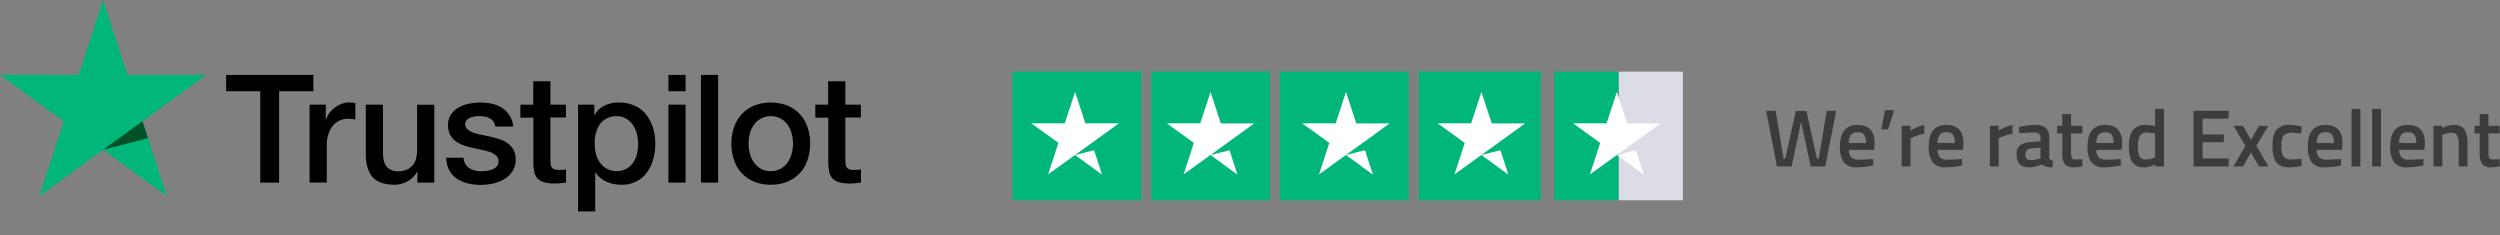 <svg xmlns="http://www.w3.org/2000/svg" width="738.399" height="69.45" viewBox="0 0 738.399 69.45">
  <rect x="0" y="0" width="738.399" height="69.45" fill="#808080" stroke="none"/>
  <g id="Group_23" data-name="Group 23" transform="translate(-319.445 -2556.839)">
    <g id="Component_3_5" data-name="Component 3 – 5" transform="translate(319.445 2556.839)">
      <g id="Group_4" data-name="Group 4" transform="translate(0)">
        <path id="Path_50" data-name="Path 50" d="M297.622,98.6h25.744v4.8H313.244v27h-5.566v-27H297.6V98.6Zm24.645,8.776h4.758v4.444h.09A5.225,5.225,0,0,1,327.99,110a8.1,8.1,0,0,1,1.549-1.616,8.254,8.254,0,0,1,2.02-1.19,6.179,6.179,0,0,1,2.267-.449c.584,0,1.01.022,1.234.045s.449.067.7.09v4.893c-.359-.067-.718-.112-1.1-.157a9.319,9.319,0,0,0-1.1-.067,5.95,5.95,0,0,0-2.424.516,5.584,5.584,0,0,0-1.975,1.5,7.633,7.633,0,0,0-1.347,2.469,10.46,10.46,0,0,0-.494,3.389v10.953h-5.073V107.376Zm36.81,23.028h-4.983v-3.21H354a6.92,6.92,0,0,1-2.783,2.783,7.614,7.614,0,0,1-3.771,1.055c-3.03,0-5.23-.741-6.576-2.245s-2.02-3.771-2.02-6.8V107.376h5.073v14.118c0,2.02.381,3.456,1.167,4.287a4.227,4.227,0,0,0,3.255,1.257,6.241,6.241,0,0,0,2.671-.494,4.506,4.506,0,0,0,1.728-1.324,5.082,5.082,0,0,0,.965-1.975,9.717,9.717,0,0,0,.292-2.491V107.4h5.072Zm8.641-7.384a3.906,3.906,0,0,0,1.684,3.12,6.79,6.79,0,0,0,3.524.9,15.074,15.074,0,0,0,1.616-.112,6.787,6.787,0,0,0,1.706-.426,3.28,3.28,0,0,0,1.324-.92,2.231,2.231,0,0,0,.471-1.571,2.169,2.169,0,0,0-.718-1.594,5.057,5.057,0,0,0-1.706-1.01,17.118,17.118,0,0,0-2.379-.651c-.9-.18-1.8-.382-2.716-.584a25.792,25.792,0,0,1-2.738-.763,8.36,8.36,0,0,1-2.357-1.212,5.328,5.328,0,0,1-1.661-1.93,6.036,6.036,0,0,1-.628-2.918,5.259,5.259,0,0,1,.92-3.142,6.977,6.977,0,0,1,2.312-2.043,10.714,10.714,0,0,1,3.12-1.1,18.991,18.991,0,0,1,3.277-.314,15.282,15.282,0,0,1,3.412.382,8.8,8.8,0,0,1,2.94,1.234,7.267,7.267,0,0,1,2.177,2.2,7.656,7.656,0,0,1,1.1,3.277h-5.3a3.159,3.159,0,0,0-1.661-2.446,6.8,6.8,0,0,0-3.008-.628,9.435,9.435,0,0,0-1.279.09,7,7,0,0,0-1.392.337,3.016,3.016,0,0,0-1.1.718,1.735,1.735,0,0,0-.449,1.234,1.919,1.919,0,0,0,.651,1.5,5.442,5.442,0,0,0,1.683.965,17.119,17.119,0,0,0,2.379.651c.9.18,1.818.382,2.761.584.92.2,1.818.471,2.716.763a8.2,8.2,0,0,1,2.379,1.212,5.975,5.975,0,0,1,1.683,1.908,5.818,5.818,0,0,1,.651,2.85,6.2,6.2,0,0,1-.943,3.479,7.462,7.462,0,0,1-2.424,2.312,11.394,11.394,0,0,1-3.322,1.3,16.668,16.668,0,0,1-3.614.4,15.329,15.329,0,0,1-4.04-.494,9.835,9.835,0,0,1-3.21-1.481,7.346,7.346,0,0,1-2.132-2.491,8.18,8.18,0,0,1-.831-3.546h5.117Zm16.744-15.644H388.3v-6.913h5.072v6.913h4.579v3.793h-4.579v12.3a12.568,12.568,0,0,0,.067,1.392,2.564,2.564,0,0,0,.314.988,1.44,1.44,0,0,0,.741.606,3.618,3.618,0,0,0,1.347.2c.359,0,.718,0,1.077-.022a5.943,5.943,0,0,0,1.077-.157V130.4c-.561.067-1.122.112-1.638.18a13.125,13.125,0,0,1-1.638.09,11.353,11.353,0,0,1-3.232-.382,4.2,4.2,0,0,1-1.908-1.122,3.9,3.9,0,0,1-.943-1.84,13.824,13.824,0,0,1-.292-2.536V111.214h-3.838v-3.838Zm17.081,0h4.8v3.12h.09a6.266,6.266,0,0,1,2.985-2.873,9.838,9.838,0,0,1,4.152-.875,10.75,10.75,0,0,1,4.736.965,9.257,9.257,0,0,1,3.367,2.626,11.489,11.489,0,0,1,2,3.905,16.37,16.37,0,0,1,.673,4.758,16.535,16.535,0,0,1-.606,4.489,12.011,12.011,0,0,1-1.818,3.861,8.926,8.926,0,0,1-3.1,2.671,9.187,9.187,0,0,1-4.422,1.01,12.4,12.4,0,0,1-2.222-.2,9.788,9.788,0,0,1-2.132-.651,7.7,7.7,0,0,1-1.885-1.145,7.114,7.114,0,0,1-1.459-1.616h-.09v11.492h-5.072Zm17.731,11.537a11.467,11.467,0,0,0-.4-3.03,8.172,8.172,0,0,0-1.212-2.6,6.173,6.173,0,0,0-2-1.818,6.166,6.166,0,0,0-7.586,1.526,9.861,9.861,0,0,0-1.616,5.925,11.377,11.377,0,0,0,.426,3.232,7.223,7.223,0,0,0,1.279,2.559,6.057,6.057,0,0,0,2.02,1.683,6.33,6.33,0,0,0,5.679-.09,6.21,6.21,0,0,0,1.975-1.84,7.652,7.652,0,0,0,1.122-2.581A14.439,14.439,0,0,0,419.274,118.913ZM428.229,98.6H433.3v4.8h-5.072Zm0,8.776H433.3V130.4h-5.072Zm9.606-8.776h5.073v31.8h-5.073Zm20.627,32.433a12.546,12.546,0,0,1-4.916-.92,10.3,10.3,0,0,1-5.925-6.352,14.816,14.816,0,0,1-.786-4.893,14.642,14.642,0,0,1,.786-4.848,10.949,10.949,0,0,1,2.267-3.838,10.337,10.337,0,0,1,3.658-2.514,13.588,13.588,0,0,1,9.831,0,10.3,10.3,0,0,1,5.925,6.352,14.642,14.642,0,0,1,.785,4.848,14.816,14.816,0,0,1-.785,4.893,10.947,10.947,0,0,1-2.267,3.838,10.339,10.339,0,0,1-3.659,2.514,12.546,12.546,0,0,1-4.916.92Zm0-4.018a5.881,5.881,0,0,0,2.94-.718,6.256,6.256,0,0,0,2.043-1.863,8.362,8.362,0,0,0,1.19-2.6,11.607,11.607,0,0,0,0-5.9,7.681,7.681,0,0,0-1.19-2.6,6.191,6.191,0,0,0-2.043-1.84,6.378,6.378,0,0,0-5.881,0,6.445,6.445,0,0,0-2.042,1.84,8.135,8.135,0,0,0-1.189,2.6,11.6,11.6,0,0,0,0,5.9,7.881,7.881,0,0,0,1.189,2.6,6.257,6.257,0,0,0,2.042,1.863A5.657,5.657,0,0,0,458.462,127.015Zm13.108-19.639h3.838v-6.913h5.073v6.913h4.579v3.793h-4.579v12.3a12.527,12.527,0,0,0,.067,1.392,2.554,2.554,0,0,0,.314.988,1.438,1.438,0,0,0,.741.606,3.619,3.619,0,0,0,1.347.2c.359,0,.718,0,1.077-.022a5.943,5.943,0,0,0,1.077-.157V130.4c-.561.067-1.122.112-1.638.18a13.129,13.129,0,0,1-1.639.09,11.354,11.354,0,0,1-3.232-.382,4.2,4.2,0,0,1-1.908-1.122,3.9,3.9,0,0,1-.943-1.84,13.845,13.845,0,0,1-.292-2.536V111.214h-3.838v-3.838Z" transform="translate(-230.804 -76.469)"/>
        <path id="Path_51" data-name="Path 51" d="M60.893,22.131H37.64L30.458,0l-7.2,22.131L0,22.108,18.831,35.8l-7.2,22.108L30.458,44.239,49.266,57.908,42.084,35.8Z" fill="#00b67a"/>
        <path id="Path_52" data-name="Path 52" d="M148.943,164.505l-1.616-5.005L135.7,167.939Z" transform="translate(-105.242 -123.7)" fill="#005128"/>
      </g>
      <rect id="Rectangle_9" data-name="Rectangle 9" width="254.3" height="69.06" transform="translate(0 0.39)" fill="#fff" opacity="0"/>
    </g>
    <path id="Path_75" data-name="Path 75" d="M.576-16.44H3.384L5.736-2.3h.5L9.36-16.392h3.12L15.6-2.3h.528L18.48-16.44h2.808L18.048,0h-4.3L10.92-13.176,8.112,0H3.792ZM31.512-2.16l.672-.072.048,1.944a24.849,24.849,0,0,1-4.848.552A4.605,4.605,0,0,1,23.556-1.2a7.531,7.531,0,0,1-1.164-4.68q0-6.384,5.208-6.384,5.04,0,5.04,5.5L32.472-4.9h-7.44a3.291,3.291,0,0,0,.648,2.184,3.064,3.064,0,0,0,2.328.7Q29.712-2.016,31.512-2.16Zm-1.44-4.752A4.1,4.1,0,0,0,29.508-9.4,2.3,2.3,0,0,0,27.6-10.1a2.39,2.39,0,0,0-1.956.744,3.958,3.958,0,0,0-.636,2.448Zm4.536-4.056,1.08-5.64h2.736L36.6-10.968ZM40.632,0V-12h2.592v1.44a11.407,11.407,0,0,1,4.08-1.7v2.616a16.84,16.84,0,0,0-3.528,1.056l-.528.216V0ZM57.744-2.16l.672-.072.048,1.944a24.849,24.849,0,0,1-4.848.552A4.605,4.605,0,0,1,49.788-1.2a7.531,7.531,0,0,1-1.164-4.68q0-6.384,5.208-6.384,5.04,0,5.04,5.5L58.7-4.9h-7.44a3.291,3.291,0,0,0,.648,2.184,3.064,3.064,0,0,0,2.328.7Q55.944-2.016,57.744-2.16ZM56.3-6.912A4.1,4.1,0,0,0,55.74-9.4a2.3,2.3,0,0,0-1.908-.708,2.39,2.39,0,0,0-1.956.744,3.958,3.958,0,0,0-.636,2.448ZM66.672,0V-12h2.592v1.44a11.407,11.407,0,0,1,4.08-1.7v2.616a16.84,16.84,0,0,0-3.528,1.056l-.528.216V0ZM84.216-8.3v5.472a1.14,1.14,0,0,0,.276.78,1.33,1.33,0,0,0,.78.324L85.2.264a5.052,5.052,0,0,1-3.192-.888,9.13,9.13,0,0,1-3.864.888q-3.576,0-3.576-3.816a3.264,3.264,0,0,1,.972-2.64,5.291,5.291,0,0,1,2.988-.984l3.1-.264V-8.3a1.766,1.766,0,0,0-.42-1.344,1.774,1.774,0,0,0-1.236-.384q-1.536,0-3.84.192l-.768.048-.1-1.848a20.86,20.86,0,0,1,4.812-.624,4.425,4.425,0,0,1,3.168.948A4.056,4.056,0,0,1,84.216-8.3ZM78.84-5.328a1.614,1.614,0,0,0-1.656,1.8q0,1.656,1.464,1.656a9.271,9.271,0,0,0,2.544-.384l.432-.144V-5.592Zm15.12-4.44H90.648v5.28a5.609,5.609,0,0,0,.216,1.944q.216.48,1.1.48l1.968-.072.12,2.088a13.986,13.986,0,0,1-2.448.312,3.444,3.444,0,0,1-2.8-.936A5.894,5.894,0,0,1,88.056-4.2V-9.768H86.52V-12h1.536v-3.48h2.592V-12H93.96ZM104.64-2.16l.672-.072.048,1.944a24.849,24.849,0,0,1-4.848.552A4.605,4.605,0,0,1,96.684-1.2,7.531,7.531,0,0,1,95.52-5.88q0-6.384,5.208-6.384,5.04,0,5.04,5.5L105.6-4.9H98.16a3.291,3.291,0,0,0,.648,2.184,3.064,3.064,0,0,0,2.328.7Q102.84-2.016,104.64-2.16ZM103.2-6.912a4.1,4.1,0,0,0-.564-2.484,2.3,2.3,0,0,0-1.908-.708,2.39,2.39,0,0,0-1.956.744,3.958,3.958,0,0,0-.636,2.448Zm14.88-10.08V0h-2.592V-.624a7.2,7.2,0,0,1-3.216.888,4.075,4.075,0,0,1-3.444-1.416q-1.092-1.416-1.092-4.752t1.212-4.848a4.555,4.555,0,0,1,3.78-1.512,18.706,18.706,0,0,1,2.736.312v-5.04ZM115.056-2.5l.408-.168v-7.1a16.282,16.282,0,0,0-2.664-.24q-2.424,0-2.424,4.032a5.919,5.919,0,0,0,.564,3.06,1.989,1.989,0,0,0,1.788.852A6.331,6.331,0,0,0,115.056-2.5ZM126.84,0V-16.44h10.368v2.328h-7.7v4.656h6.264v2.3H129.5v4.8h7.7V0Zm11.808-12h2.784l2.352,4.152L146.16-12h2.784l-3.576,5.9L148.944,0H146.16l-2.376-4.1L141.432,0h-2.784l3.48-6.024Zm16.512-.264a16.021,16.021,0,0,1,3,.336l.6.12-.1,2.064q-1.9-.192-2.808-.192a2.954,2.954,0,0,0-2.448.816,5.362,5.362,0,0,0-.624,3.072,5.808,5.808,0,0,0,.6,3.12,2.887,2.887,0,0,0,2.5.864l2.808-.192.072,2.088a22.805,22.805,0,0,1-3.648.432q-2.736,0-3.852-1.476t-1.116-4.836q0-3.36,1.176-4.788A4.7,4.7,0,0,1,155.16-12.264ZM169.7-2.16l.672-.072.048,1.944a24.849,24.849,0,0,1-4.848.552A4.605,4.605,0,0,1,161.748-1.2a7.531,7.531,0,0,1-1.164-4.68q0-6.384,5.208-6.384,5.04,0,5.04,5.5L170.664-4.9h-7.44a3.291,3.291,0,0,0,.648,2.184,3.064,3.064,0,0,0,2.328.7Q167.9-2.016,169.7-2.16Zm-1.44-4.752A4.1,4.1,0,0,0,167.7-9.4a2.3,2.3,0,0,0-1.908-.708,2.39,2.39,0,0,0-1.956.744,3.958,3.958,0,0,0-.636,2.448ZM173.5,0V-16.992h2.616V0Zm6.072,0V-16.992h2.616V0ZM194.04-2.16l.672-.072.048,1.944a24.849,24.849,0,0,1-4.848.552A4.605,4.605,0,0,1,186.084-1.2a7.531,7.531,0,0,1-1.164-4.68q0-6.384,5.208-6.384,5.04,0,5.04,5.5L195-4.9h-7.44a3.291,3.291,0,0,0,.648,2.184,3.064,3.064,0,0,0,2.328.7Q192.24-2.016,194.04-2.16ZM192.6-6.912a4.1,4.1,0,0,0-.564-2.484,2.3,2.3,0,0,0-1.908-.708,2.39,2.39,0,0,0-1.956.744,3.958,3.958,0,0,0-.636,2.448ZM200.3,0h-2.616V-12h2.592v.744a6.68,6.68,0,0,1,3.312-1.008q2.4,0,3.276,1.356a8.582,8.582,0,0,1,.876,4.476V0h-2.592V-6.36a6.5,6.5,0,0,0-.42-2.76,1.743,1.743,0,0,0-1.716-.816,5.947,5.947,0,0,0-2.352.48l-.36.144Zm16.944-9.768h-3.312v5.28a5.61,5.61,0,0,0,.216,1.944q.216.48,1.1.48l1.968-.072.12,2.088A13.987,13.987,0,0,1,214.9.264a3.444,3.444,0,0,1-2.8-.936,5.894,5.894,0,0,1-.756-3.528V-9.768h-1.536V-12h1.536v-3.48h2.592V-12h3.312Z" transform="translate(840.5 2606)" fill="#3c3c3b"/>
    <g id="Trustpilot_ratings_4halfstar-RGB" transform="translate(618.515 2577.735)">
      <g id="Group_3" data-name="Group 3">
        <rect id="Rectangle-path" width="38" height="38" transform="translate(-0.015 0.265)" fill="#00b67a"/>
        <rect id="Rectangle_4" data-name="Rectangle 4" width="35" height="38" transform="translate(40.985 0.265)" fill="#00b67a"/>
        <rect id="Rectangle_5" data-name="Rectangle 5" width="38" height="38" transform="translate(78.985 0.265)" fill="#00b67a"/>
        <rect id="Rectangle_6" data-name="Rectangle 6" width="36" height="38" transform="translate(119.985 0.265)" fill="#00b67a"/>
        <g id="Half" transform="translate(159.803)">
          <rect id="Rectangle_7" data-name="Rectangle 7" width="19" height="38" transform="translate(19.182 0.265)" fill="#dcdce6"/>
          <rect id="Rectangle_8" data-name="Rectangle 8" width="19" height="38" transform="translate(0.182 0.265)" fill="#00b67a"/>
        </g>
        <path id="Shape" d="M27.325,34.857l5.616-1.423,2.347,7.232ZM40.25,25.509H30.364L27.325,16.2l-3.039,9.309H14.4l8,5.77-3.039,9.309,8-5.77,4.924-3.539,7.963-5.77Z" transform="translate(-8.861 -9.968)" fill="#fff"/>
        <path id="Path_46" data-name="Path 46" d="M131.325,34.857l5.616-1.423,2.346,7.232Zm12.925-9.348h-9.886L131.325,16.2l-3.039,9.309H118.4l8,5.77-3.039,9.309,8-5.77,4.924-3.539,7.963-5.77Z" transform="translate(-72.854 -9.968)" fill="#fff"/>
        <path id="Path_47" data-name="Path 47" d="M235.325,34.857l5.616-1.423,2.347,7.232Zm12.925-9.348h-9.886L235.325,16.2l-3.039,9.309H222.4l8,5.77-3.039,9.309,8-5.77,4.924-3.539,7.963-5.77Z" transform="translate(-136.848 -9.968)" fill="#fff"/>
        <path id="Path_48" data-name="Path 48" d="M339.325,34.857l5.616-1.423,2.346,7.232Zm12.925-9.348h-9.886L339.325,16.2l-3.039,9.309H326.4l8,5.77-3.039,9.309,8-5.77,4.924-3.539,7.963-5.77Z" transform="translate(-200.842 -9.968)" fill="#fff"/>
        <path id="Path_49" data-name="Path 49" d="M443.325,34.857l5.616-1.423,2.347,7.232Zm12.925-9.348h-9.886L443.325,16.2l-3.039,9.309H430.4l8,5.77-3.039,9.309,8-5.77,4.924-3.539,7.963-5.77Z" transform="translate(-264.836 -9.968)" fill="#fff"/>
      </g>
    </g>
  </g>
</svg>
